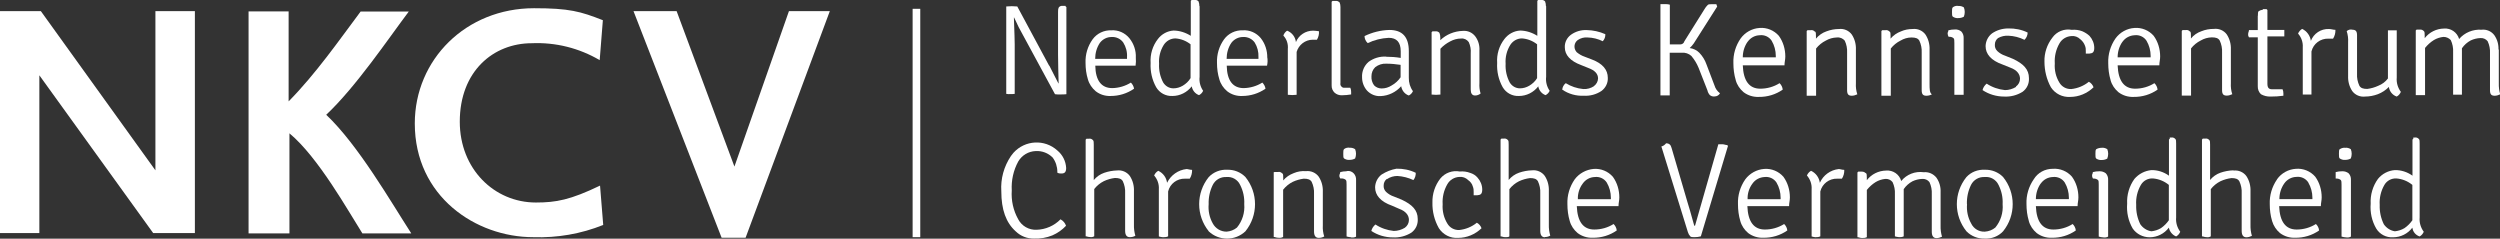 <?xml version="1.0" encoding="UTF-8"?>
<svg id="Layer_2" data-name="Layer 2" xmlns="http://www.w3.org/2000/svg" viewBox="0 0 212.82 20.32">
  <rect x="0" y="0" width="212.82" height="20.32" fill="#333333" stroke="none"/>
  <defs>
    <style>
      .cls-1 {
        fill: #fff;
        stroke-width: 0px;
      }
    </style>
  </defs>
  <g id="Layer_7" data-name="Layer 7">
    <g>
      <g>
        <path class="cls-1" d="m21.16.97v18.9h3.48v-8.52c2.46,2.04,5.04,6.68,6.21,8.52h4.15v-.02c-1.72-2.66-4.5-7.5-7.23-10.08,2.53-2.38,5.24-6.41,7.03-8.79h-4.1c-1.84,2.46-3.82,5.31-6.13,7.65V.97h-3.4Z"/>
        <polygon class="cls-1" points="51.35 19.15 51.35 19.15 51.35 19.15 51.35 19.15"/>
        <polygon class="cls-1" points="13.04 19.84 16.59 19.84 16.59 .95 13.23 .95 13.23 14.5 3.48 .95 0 .95 0 19.84 3.35 19.84 3.35 6.41 13.04 19.84"/>
        <polygon class="cls-1" points="62.52 14.18 57.6 .95 53.93 .95 61.43 20.24 63.47 20.24 70.64 .95 67.16 .95 62.52 14.18"/>
        <path class="cls-1" d="m45.26,3.68c2.03-.09,4.04.41,5.79,1.44l.27-3.4c-1.91-.75-2.86-1.02-5.86-1.02-5.79,0-10.15,4.37-10.15,9.81,0,6.21,5.19,9.68,10.08,9.68,2.04.07,4.07-.28,5.96-1.04l-.27-3.35c-2.53,1.22-3.75,1.44-5.46,1.44-3.55,0-6.48-2.86-6.48-6.88,0-4.3,2.86-6.68,6.13-6.68Z"/>
      </g>
      <g>
        <path class="cls-1" d="m198.84,15.2h.07c.13,0,.25.04.35.12.07.07.07.2.07.4v4.42c.13.04.26.06.4.07.14.02.28,0,.4-.07v-4.84c.01-.2-.06-.4-.2-.55-.16-.12-.35-.18-.55-.17-.19,0-.37.02-.55.07v.55Z"/>
        <path class="cls-1" d="m99.04,20.19c.14.01.27-.01.4-.07v-3.82c.16-.66.76-1.11,1.44-1.09h.4c.14-.22.21-.48.2-.75-.2,0-.35-.07-.47-.07-.72.08-1.34.52-1.66,1.17h0c-.06-.45-.34-.83-.75-1.02-.16.09-.28.23-.35.4.28.32.43.74.4,1.17v4.02c.13.04.26.06.4.07Z"/>
        <path class="cls-1" d="m152.37,16.81c0-.63-.18-1.25-.55-1.76-.41-.47-1.02-.72-1.64-.67-.64.05-1.23.38-1.61.89h0c-.43.62-.65,1.36-.62,2.11,0,.49.06.97.2,1.44.11.4.35.75.67,1.02.37.28.83.42,1.29.4.73.01,1.44-.2,2.04-.62-.02-.21-.12-.41-.27-.55-.49.31-1.06.47-1.64.47-.94,0-1.44-.67-1.49-1.99h3.55c0-.27.07-.47.07-.75Zm-.8.15h-2.8c-.02-.48.13-.96.42-1.34h0c.23-.33.61-.53,1.02-.55.4-.05.8.13,1.02.47.23.39.35.84.35,1.29v.12Z"/>
        <path class="cls-1" d="m199.18,12.69c-.07.07-.07.2-.07.4s0,.35.07.4c.14.09.31.14.47.12.17,0,.33-.04.47-.12.1-.26.1-.54,0-.79-.14-.09-.31-.14-.47-.12-.17-.02-.33.03-.47.12Z"/>
        <path class="cls-1" d="m102.89,19.69c.88.83,2.25.83,3.13,0,1.09-1.35,1.09-3.27,0-4.62-.41-.42-.98-.64-1.56-.62-.59-.03-1.16.2-1.56.62-1.09,1.35-1.09,3.27,0,4.62Zm1.51-4.62c.49-.05.96.22,1.17.67.26.51.38,1.07.35,1.64.06.72-.16,1.43-.62,1.99-.25.21-.57.33-.89.35-.49,0-.94-.27-1.17-.7h0c-.28-.5-.4-1.07-.35-1.64-.02-.57.1-1.13.35-1.64.22-.44.68-.7,1.17-.67Z"/>
        <path class="cls-1" d="m144.28,19.22q-.07,0-.07-.07c-.27-1.02-.47-1.64-.55-1.91l-1.36-4.64c-.07-.27-.2-.4-.47-.4-.1.13-.24.23-.4.27h0s2.26,7.3,2.26,7.3c.04.13.11.25.2.35.07.07.2.07.35.07.19,0,.37-.02.55-.07l2.31-7.7-.07-.07c-.12,0-.27-.07-.4-.07h-.35l-1.99,6.95Z"/>
        <path class="cls-1" d="m118.07,15.25c.26-.18.58-.27.89-.27.47.03.94.15,1.36.35.14-.17.21-.4.2-.62-.51-.25-1.07-.36-1.64-.35-.45.08-.88.25-1.27.5h0c-.34.26-.54.66-.55,1.09,0,.67.47,1.22,1.44,1.56l.62.27c.55.2.82.55.82.94,0,.27-.13.51-.35.67-.28.17-.61.27-.94.27-.56-.06-1.09-.24-1.56-.55-.17.14-.3.33-.35.55.54.36,1.18.55,1.84.55.55.03,1.09-.11,1.56-.4.38-.27.58-.71.55-1.17,0-.75-.47-1.22-1.36-1.64l-.67-.27c-.25-.08-.48-.22-.67-.4-.14-.14-.22-.34-.2-.55,0-.22.1-.42.27-.55Z"/>
        <path class="cls-1" d="m154.56,20.19c.14.01.27-.01.4-.07v-3.82c.16-.66.76-1.11,1.44-1.09h.4c.14-.22.21-.48.2-.75-.2,0-.35-.07-.47-.07-.71.08-1.32.52-1.61,1.17,0,0,0,0,0,0h0s0,0,0,0c-.06-.44-.34-.83-.75-1.02-.16.09-.28.23-.35.4.28.32.43.74.4,1.17v4.02c.11.03.23.06.35.07Z"/>
        <path class="cls-1" d="m114.89,12.57c-.17-.02-.34.02-.47.12-.07.07-.07.2-.07.4s0,.35.07.4c.14.09.31.14.47.12.17,0,.33-.04.47-.12.1-.26.1-.54,0-.79-.14-.09-.31-.14-.47-.12Z"/>
        <path class="cls-1" d="m109.15,14.76c-.09-.1-.22-.15-.35-.12h-.27l-.1.02v5.51c.12,0,.2.07.4.07.14.02.28,0,.4-.07v-4.02c.22-.28.5-.51.82-.67.3-.14.62-.23.94-.27.35,0,.55.07.67.27.15.32.22.67.2,1.02v3.2c0,.35.12.55.4.55.17,0,.33-.04.47-.12-.1-.3-.14-.62-.12-.94v-2.86c.02-.46-.1-.91-.35-1.29-.25-.34-.67-.52-1.09-.47-.36-.03-.71.03-1.04.17h0c-.35.13-.66.34-.89.62v-.2c0-.2,0-.35-.07-.4Z"/>
        <path class="cls-1" d="m115.04,20.22c.14.01.27-.01.4-.07v-4.84c.01-.2-.06-.4-.2-.55-.14-.15-.34-.23-.55-.2h-.05v.02h0c-.19,0-.37.02-.55.07,0,.12-.07.2-.07.27-.01.1.02.19.07.27h.12c.13,0,.25.04.35.12.07.07.07.2.07.4v4.42c.13.04.26.06.4.07Z"/>
        <path class="cls-1" d="m125.78,16.61c.27,0,.4-.12.4-.47,0-.38-.15-.74-.4-1.02-.16-.19-.38-.33-.62-.4-.29-.11-.59-.15-.89-.12-.62-.12-1.26.11-1.66.6h0c-.45.58-.69,1.3-.67,2.04-.02.76.17,1.52.55,2.19.36.55.98.87,1.64.82.74,0,1.45-.3,1.99-.82-.07-.2-.21-.37-.4-.47-.43.35-.95.56-1.49.62-.42.02-.81-.19-1.02-.55-.3-.49-.44-1.06-.4-1.64-.04-.6.1-1.19.4-1.71.21-.37.6-.6,1.02-.62.28-.03.55.07.75.27.19.13.34.32.4.55.06.15.08.31.07.47v.27h.35Z"/>
        <path class="cls-1" d="m137.85,16.81c0-.63-.18-1.25-.55-1.76-.41-.47-1.02-.72-1.64-.67-.64.06-1.23.38-1.61.89h0c-.43.62-.65,1.36-.62,2.11,0,.49.06.97.2,1.44.11.4.35.75.67,1.02.37.28.83.42,1.29.4.73.01,1.44-.2,2.04-.62-.02-.21-.12-.41-.27-.55-.49.31-1.06.47-1.64.47-.94,0-1.44-.67-1.49-1.99h3.55c0-.27.07-.47.07-.75Zm-.72.15h-2.81c-.02-.48.13-.96.42-1.34h0c.23-.33.61-.54,1.02-.55.4-.05.8.13,1.02.47.23.39.35.84.35,1.29v.12Z"/>
        <path class="cls-1" d="m131.5,20.18c.17,0,.33-.04.47-.12-.09-.31-.13-.62-.12-.94v-2.86c.02-.46-.1-.91-.35-1.29-.25-.34-.67-.52-1.09-.47-.37.01-.74.08-1.09.2-.35.12-.66.34-.89.62v-3c0-.2,0-.35-.07-.4-.09-.1-.22-.15-.35-.12h-.2s-.07.08-.07.08v8.24c.12,0,.2.07.4.07s.27,0,.35-.07v-4.02c.22-.28.5-.51.82-.67.3-.14.62-.23.94-.27.35,0,.55.07.67.27.15.32.22.67.2,1.02v3.2c0,.35.12.55.4.55Z"/>
        <polygon class="cls-1" points="154.91 15.55 154.91 15.55 154.91 15.55 154.91 15.55"/>
        <path class="cls-1" d="m190.12,14.5c-.37.01-.74.08-1.09.2-.35.12-.66.34-.89.62v-3c0-.2,0-.35-.07-.4-.09-.1-.22-.15-.35-.12h-.2s-.07.08-.07.08v8.24c.12,0,.2.07.4.07.12.02.24,0,.35-.07v-4.02c.22-.28.5-.51.82-.67.3-.14.62-.23.94-.27.35,0,.55.07.67.27.15.32.22.67.2,1.02v3.2c0,.35.12.55.4.55.16,0,.32-.05.47-.12-.09-.31-.13-.62-.12-.94v-2.86c.02-.46-.1-.91-.35-1.29-.25-.34-.67-.52-1.09-.47Z"/>
        <path class="cls-1" d="m86.46,19.69c.42.41.98.63,1.56.62.53.02,1.07-.07,1.56-.27.44-.19.84-.47,1.17-.82-.08-.24-.25-.43-.47-.55-.54.55-1.27.87-2.04.89-.65.03-1.26-.32-1.56-.89-.42-.75-.61-1.6-.55-2.46-.05-.85.14-1.71.55-2.46.31-.53.87-.87,1.49-.89.54-.03,1.06.17,1.44.55.26.35.4.78.4,1.22v.07c.11.06.23.08.35.07.27,0,.4-.12.4-.47-.03-.58-.3-1.12-.75-1.49-1.08-.98-2.75-.89-3.73.19-.08.09-.15.18-.22.28h0c-.6.89-.89,1.94-.82,3.01,0,1.56.4,2.66,1.22,3.4Z"/>
        <path class="cls-1" d="m179.39,13.49c.1-.26.1-.54,0-.79-.14-.09-.31-.14-.47-.12-.17,0-.33.04-.47.12-.07.07-.07.2-.07.4s0,.35.07.4c.14.09.31.14.47.12.17,0,.33-.04.47-.12Z"/>
        <path class="cls-1" d="m167.4,19.69c.41.42.98.64,1.56.62.59.03,1.16-.19,1.56-.62,1.09-1.35,1.09-3.27,0-4.62-.41-.42-.98-.64-1.56-.62-.59-.03-1.16.19-1.56.62-1.09,1.35-1.09,3.27,0,4.62Zm.04-2.31c-.02-.57.1-1.13.35-1.64.22-.44.68-.7,1.17-.67.49-.05.96.22,1.17.67.26.51.38,1.07.35,1.64.06.72-.16,1.43-.62,1.99-.25.21-.57.33-.89.35-.49.03-.96-.25-1.17-.7h0c-.28-.5-.4-1.07-.35-1.64Z"/>
        <path class="cls-1" d="m158.81,14.73c-.09-.09-.22-.13-.35-.12h-.27l-.07.07v5.51c.12,0,.2.07.4.07.14.01.27-.01.4-.07v-4.02c.21-.26.46-.49.75-.67.25-.15.53-.24.82-.27.24-.02.47.08.62.27.15.32.22.67.2,1.02v3.6c.11.03.23.06.35.07.14.01.27-.01.4-.07v-4.02c.19-.28.45-.51.75-.67.26-.12.53-.19.82-.2.24-.02.47.08.62.27.15.32.22.67.2,1.02v3.2c0,.35.12.55.4.55.16,0,.32-.05.47-.12-.09-.31-.13-.62-.12-.94v-2.86c.02-.43-.1-.86-.35-1.22-.26-.33-.67-.51-1.09-.47-.72-.1-1.45.18-1.91.75h0c-.16-.57-.7-.94-1.29-.89-.64.01-1.25.31-1.64.82v-.2c0-.2,0-.35-.07-.4Z"/>
        <path class="cls-1" d="m193.84,15.27h0c-.43.62-.65,1.36-.62,2.11,0,.49.06.97.2,1.44.12.4.35.75.67,1.02.37.28.83.42,1.29.4.73.01,1.44-.2,2.04-.62-.02-.21-.12-.41-.27-.55-.49.31-1.06.47-1.64.47-.94,0-1.44-.67-1.49-1.99h3.55c0-.27.07-.47.07-.75,0-.63-.18-1.25-.55-1.76-.41-.47-1.02-.72-1.64-.67-.65.04-1.24.37-1.61.89Zm2.66.27c.23.39.35.84.35,1.29v.12h-2.81c0-.48.14-.95.42-1.34h0c.23-.33.61-.54,1.02-.55.4-.05.8.13,1.02.47Z"/>
        <path class="cls-1" d="m92.4,20.11c.12,0,.2.07.4.07.12.02.24,0,.35-.07v-4.02c.22-.28.5-.51.82-.67.3-.14.62-.23.94-.27.35,0,.55.07.67.27.15.32.22.67.2,1.02v3.2c0,.35.12.55.4.55.17,0,.33-.04.47-.12-.09-.31-.13-.62-.12-.94v-2.86c.02-.46-.1-.91-.35-1.29-.25-.34-.67-.52-1.09-.47-.37.01-.74.08-1.09.2-.35.12-.66.34-.89.62v-3c0-.2,0-.35-.07-.4-.09-.1-.22-.15-.35-.12h-.2s-.07.08-.07.08v8.24Z"/>
        <path class="cls-1" d="m205.36,14.95c-.43-.31-.96-.48-1.49-.47-.56.04-1.08.31-1.44.75-.44.61-.66,1.36-.62,2.11-.06.74.1,1.47.47,2.11.3.5.86.79,1.44.75.64,0,1.25-.3,1.64-.82.04.35.28.64.62.75.16-.09.28-.23.35-.4-.26-.35-.39-.78-.35-1.22v-6.28c0-.2,0-.35-.07-.4-.09-.1-.22-.15-.35-.12h-.12v.1s-.07.07-.07.07v3.08Zm0,3.8c-.18.26-.41.49-.67.67-.25.15-.53.24-.82.27-.38-.06-.72-.28-.94-.6h0c-.25-.51-.37-1.07-.35-1.64-.04-.6.1-1.19.4-1.71.21-.36.6-.57,1.02-.55.5.04.97.23,1.36.55v3Z"/>
        <path class="cls-1" d="m178.1,14.93c-.01.1.02.19.07.27h.07c.13,0,.25.04.35.12.07.05.07.2.07.4v4.42c.13.04.26.06.4.07.14.02.28,0,.4-.07v-4.84c.01-.2-.06-.4-.2-.55-.16-.12-.35-.18-.55-.17h0c-.19,0-.37.02-.55.07,0,.12-.07.2-.07.27Z"/>
        <path class="cls-1" d="m184.63,14.95c-.43-.31-.96-.48-1.49-.47-.56.06-1.07.32-1.44.75-.44.61-.66,1.36-.62,2.11-.06.74.1,1.47.47,2.11.32.47.87.75,1.44.75.64,0,1.25-.3,1.64-.82.07.34.3.62.62.75.16-.09.28-.23.35-.4-.26-.35-.39-.78-.35-1.22v-6.28c0-.2,0-.35-.07-.4-.09-.1-.22-.15-.35-.12h-.12v.1s-.07.07-.07.07v3.08Zm0,3.8c-.18.26-.41.49-.67.67-.25.15-.53.24-.82.27-.38-.06-.72-.28-.94-.6h0c-.25-.51-.37-1.07-.35-1.64-.04-.6.1-1.19.4-1.71.21-.36.6-.57,1.02-.55.5.04.97.23,1.36.55v3Z"/>
        <path class="cls-1" d="m172.71,18.82c.11.4.35.75.67,1.02.37.28.83.42,1.29.4.73.01,1.44-.2,2.04-.62-.02-.21-.12-.41-.27-.55-.49.31-1.06.47-1.64.47-.94,0-1.44-.67-1.49-1.99h3.55c0-.27.07-.47.07-.75,0-.63-.18-1.25-.55-1.76-.41-.47-1.02-.72-1.64-.67-.66,0-1.27.33-1.61.89h0c-.43.62-.65,1.36-.62,2.11,0,.49.06.97.2,1.44Zm1.02-3.2h0c.23-.33.61-.54,1.02-.55.4-.05.8.13,1.02.47.23.39.35.84.35,1.29v.12h-2.81c0-.48.14-.95.42-1.34Z"/>
        <path class="cls-1" d="m102.1.52c0-.14-.02-.27-.07-.4-.08-.09-.2-.14-.32-.12h-.27l-.07.07v2.98c-.44-.28-.94-.44-1.46-.45-.53.03-1.02.3-1.34.72-.45.58-.67,1.3-.62,2.04-.04.72.12,1.43.47,2.06.29.49.82.78,1.39.75h0c.64,0,1.25-.31,1.64-.82.06.34.29.63.62.75.16-.08.28-.21.35-.37-.24-.35-.35-.77-.3-1.19V.52Zm-.75,6.13c-.16.27-.4.49-.67.65-.24.14-.51.22-.79.22h0c-.36,0-.68-.19-.87-.5-.26-.49-.38-1.04-.35-1.59-.04-.57.1-1.13.4-1.61.22-.34.59-.55.99-.55.47.03.92.21,1.29.5v2.88Z"/>
        <polygon class="cls-1" points="107.86 5.59 107.86 5.59 107.86 5.59 107.86 5.59"/>
        <path class="cls-1" d="m114.02.2c-.08-.09-.2-.14-.32-.12h-.27l-.07.07v7.12c-.01.23.08.46.25.62.17.15.39.23.62.22.27,0,.53-.03.79-.07v-.22c0-.12-.02-.24-.07-.35h-.47,0s-.07,0-.11,0c-.18-.04-.3-.21-.26-.4V.6c0-.14-.02-.27-.07-.4Z"/>
        <path class="cls-1" d="m96.69,4.91c.03-.6-.17-1.19-.55-1.66-.38-.46-.95-.71-1.54-.67-.62-.02-1.22.26-1.59.77-.42.59-.63,1.29-.6,2.01,0,.47.06.94.2,1.39.11.4.35.75.67,1.02.36.28.81.42,1.27.4.71,0,1.4-.21,1.99-.62-.03-.2-.13-.38-.27-.52-.48.3-1.03.46-1.59.47-.92,0-1.42-.65-1.44-1.91h3.43c.03-.22.04-.45.02-.67Zm-.75.1h-2.71c0-.48.13-.96.4-1.36.24-.32.62-.51,1.02-.5.38-.02.75.16.97.47h0c.23.37.35.8.32,1.24v.15Z"/>
        <path class="cls-1" d="m89.31,5.59l-2.71-5.04c-.31-.03-.63-.03-.94,0v7.44c.11.02.23.03.35.02.12,0,.25,0,.37-.02V3.77c0-.22-.02-.97-.07-2.28h.02c.27.6.52,1.1.75,1.49l2.73,5.04c.16.02.31.03.47.02.17,0,.33,0,.5-.02V.6l-.07-.05h0s0,0,0,0h0s0-.05,0-.05h-.25c-.12-.02-.24.03-.32.12-.06.12-.08.26-.07.4v3.65c0,.75.03,1.56.05,2.43h-.02c-.47-.94-.75-1.44-.77-1.51Z"/>
        <polygon class="cls-1" points="90.7 .55 90.7 .55 90.7 .55 90.7 .55"/>
        <path class="cls-1" d="m107.88,4.91c.01-.6-.18-1.19-.55-1.66-.38-.46-.95-.71-1.54-.67-.62-.02-1.22.26-1.59.77-.42.59-.63,1.29-.6,2.01,0,.47.06.94.2,1.39.11.4.35.75.67,1.02.36.28.81.42,1.27.4.71,0,1.4-.21,1.99-.62-.03-.2-.13-.38-.27-.52-.48.3-1.03.46-1.59.47-.92,0-1.42-.65-1.44-1.91h3.43c.05-.22.06-.45.03-.67Zm-.75.1h-2.71c0-.48.13-.96.4-1.36.24-.32.62-.51,1.02-.5.38-.02.75.16.97.47h0c.23.37.34.8.32,1.24v.15Z"/>
        <path class="cls-1" d="m109.63,8.07c.25.03.5.03.75,0v-3.65c.18-.61.73-1.03,1.36-1.04h.37c.13-.22.19-.47.17-.72-.16-.03-.33-.04-.5-.05-.64,0-1.22.38-1.46.97-.05-.44-.34-.81-.75-.97-.15.1-.27.25-.32.42h0c.29.31.42.72.38,1.14v3.9Z"/>
        <path class="cls-1" d="m171.62,7.4c-.28.17-.61.27-.94.27-.56-.06-1.09-.24-1.56-.55-.17.14-.3.33-.35.55.54.36,1.18.55,1.84.55.55.03,1.09-.11,1.56-.4.38-.27.58-.71.55-1.17,0-.75-.47-1.22-1.36-1.64l-.67-.27c-.25-.08-.48-.22-.67-.4-.14-.14-.22-.34-.2-.55,0-.22.1-.42.27-.55.27-.15.58-.22.89-.2.47.02.94.14,1.36.35.17-.16.27-.39.27-.62-.51-.25-1.07-.36-1.64-.35-.5,0-.98.14-1.39.42h0c-.34.26-.54.66-.55,1.09,0,.67.47,1.22,1.44,1.56l.67.27c.55.2.82.55.82.94,0,.27-.13.51-.35.67Z"/>
        <path class="cls-1" d="m179.67,6.83c.11.4.35.75.67,1.02.37.28.83.42,1.29.4.73.01,1.44-.2,2.04-.62-.02-.21-.12-.41-.27-.55-.49.31-1.06.47-1.64.47-.94,0-1.44-.67-1.49-1.99h3.55c0-.27.07-.47.07-.75,0-.63-.18-1.25-.55-1.76-.41-.47-1.02-.72-1.64-.67-.64.04-1.23.37-1.61.89h0c-.43.62-.65,1.36-.62,2.11,0,.49.06.97.2,1.44Zm1.02-3.28h0c.23-.33.61-.53,1.02-.55.4-.05.8.13,1.02.47.23.39.35.84.35,1.29v.12h-2.81c0-.48.14-.95.42-1.34Z"/>
        <path class="cls-1" d="m186.42,2.68c-.09-.1-.22-.15-.35-.12h-.27l-.07.07v5.51h.79v-4.02c.22-.28.5-.51.82-.67.29-.17.61-.26.95-.27.35,0,.55.07.67.27.15.32.22.67.2,1.02v3.2c0,.35.12.47.4.47.16,0,.32-.05.47-.12-.1-.3-.14-.62-.12-.94v-2.86c.02-.46-.1-.91-.35-1.29-.25-.34-.67-.52-1.09-.47-.37,0-.73.06-1.07.2h0c-.35.12-.66.33-.89.62v-.2c0-.2,0-.35-.07-.4Z"/>
        <path class="cls-1" d="m192.2,1.34v1.22h-.75c0,.12-.07.2-.07.35-.01.1.02.19.07.27h.75v4.17c-.01.25.09.5.27.67.25.14.53.21.82.2.37,0,.73-.02,1.09-.07v-.2c0-.12-.02-.24-.07-.35h-.89c-.27,0-.4-.12-.4-.47V3.1h1.44v-.55h-1.44V.85l-.07-.07h-.32v.05c-.12.01-.24.05-.35.12-.07.05-.07.2-.07.4Z"/>
        <path class="cls-1" d="m117.99,4.82c-.53-.03-1.06.13-1.49.45-.38.33-.58.82-.55,1.32,0,.41.15.81.42,1.12.3.32.73.5,1.17.47.67-.03,1.3-.34,1.74-.84.06.36.3.67.65.79.16-.08.28-.21.35-.37h0c-.24-.33-.36-.73-.35-1.14v-2.26c0-1.22-.55-1.81-1.66-1.81-.73.02-1.45.2-2.11.52,0,.23.1.44.27.6.56-.27,1.17-.42,1.79-.45.67,0,1.02.37,1.02,1.14v.57c-.41-.07-.83-.1-1.24-.1Zm1.24,1.76c-.2.29-.46.53-.77.7-.25.16-.54.25-.84.25-.25,0-.48-.09-.65-.27-.16-.22-.24-.5-.22-.77h0c0-.29.11-.57.32-.77.27-.21.6-.32.94-.3.41,0,.81.04,1.22.1v1.07Z"/>
        <path class="cls-1" d="m196.77,8.05v-3.67c.16-.66.76-1.11,1.44-1.09h.4c.14-.22.21-.48.2-.75-.2,0-.35-.07-.55-.07-.68-.03-1.3.38-1.54,1.01,0,0,0,0,0,0h0s0,0,0,0c-.06-.44-.34-.83-.74-1.02-.16.09-.28.23-.35.4.28.32.43.74.4,1.17v4.02h.74Z"/>
        <path class="cls-1" d="m212.69,4.22c.02-.43-.1-.86-.35-1.22-.25-.34-.67-.52-1.09-.47-.73-.05-1.44.24-1.91.79h0c-.16-.56-.7-.94-1.29-.89-.64.01-1.25.31-1.64.82v-.2c0-.2,0-.35-.07-.4-.09-.1-.22-.15-.35-.13h-.27l-.07.07v5.51h.79v-4.02c.21-.26.46-.49.75-.67.25-.15.53-.24.82-.27.24,0,.46.1.62.27.15.32.22.67.2,1.02v3.63h.75v-3.95c.19-.28.45-.51.75-.67.26-.12.54-.19.82-.2.24-.02.47.08.62.27.15.32.22.67.2,1.02v3.15c0,.35.12.47.4.47.16,0,.32-.05.47-.12-.09-.31-.13-.62-.12-.94v-2.88Z"/>
        <path class="cls-1" d="m200.27,2.53c-.18-.05-.37,0-.5.12h0c.1.31.14.63.12.95v2.86c-.02.46.1.91.35,1.29.25.34.67.52,1.09.47.37,0,.74-.07,1.09-.2.36-.14.68-.35.94-.62.05.38.31.7.67.82.16-.09.28-.23.35-.4-.26-.35-.39-.78-.35-1.22V2.58h-.75v4.1c-.21.28-.49.49-.82.62-.3.14-.62.23-.94.27-.35,0-.55-.07-.67-.27-.15-.32-.22-.67-.2-1.02v-3.28c0-.35-.12-.47-.4-.47Z"/>
        <polygon class="cls-1" points="166.43 2.51 166.43 2.51 166.43 2.51 166.43 2.51"/>
        <polygon class="cls-1" points="196.72 3.48 196.72 3.48 196.72 3.48 196.72 3.48"/>
        <path class="cls-1" d="m165.81,2.86c-.01.1.02.19.07.27h.07c.13,0,.25.04.35.12.07.07.07.2.07.4v4.42h.79V3.23c.01-.2-.06-.4-.2-.55-.15-.12-.35-.19-.55-.17-.19,0-.37.02-.55.07,0,.12-.07.2-.07.27Z"/>
        <path class="cls-1" d="m166.71.5c-.17-.02-.34.02-.47.12-.07.07-.07.2-.07.4s0,.35.07.4c.14.09.31.14.47.12.17,0,.33-.04.47-.12.1-.26.1-.54,0-.79-.14-.09-.31-.14-.47-.12Z"/>
        <path class="cls-1" d="m135.7,7.33c-.27.18-.59.27-.92.25-.53-.05-1.04-.22-1.49-.5-.17.13-.28.33-.3.55h0c.54.37,1.18.55,1.84.52.53.03,1.05-.11,1.49-.4.36-.26.57-.68.55-1.12,0-.7-.45-1.22-1.34-1.56l-.65-.25c-.24-.08-.45-.21-.65-.37-.02-.02-.04-.04-.05-.06-.24-.31-.18-.75.13-.98.25-.17.55-.25.84-.22.45.01.89.12,1.29.32.15-.16.23-.37.22-.6-.5-.22-1.04-.34-1.59-.35-.48-.02-.95.12-1.34.4-.34.25-.54.65-.52,1.07,0,.65.47,1.17,1.39,1.51l.62.25c.55.2.82.5.82.89-.01.26-.14.49-.35.65Z"/>
        <path class="cls-1" d="m141.75.35h0s-.4,0-.4,0v7.77h.79v-3.63h1.02c.3-.03.6.07.82.27.26.31.47.65.62,1.02l.75,1.91c.03.15.1.28.2.4.11.09.25.14.4.12.2,0,.38-.1.47-.27-.23-.17-.39-.4-.47-.67l-.67-1.76c-.13-.38-.34-.73-.62-1.02-.22-.22-.51-.36-.82-.4.13-.12.25-.25.35-.4l1.99-3.13-.07-.2h-.47c-.12,0-.2,0-.27.07-.1.1-.2.22-.27.35l-1.71,2.73c-.04.16-.18.27-.35.27h-.89V.4s-.15-.05-.37-.05Z"/>
        <path class="cls-1" d="m122.53,2.79c-.08-.09-.2-.14-.32-.12h-.27l-.07.07v5.31c.25.03.5.03.75,0v-3.9c.23-.25.51-.46.82-.62.29-.16.61-.25.94-.25.25-.03.5.09.65.3.14.3.2.64.17.97v3.08c0,.32.12.5.37.5.17,0,.34-.06.47-.17-.09-.29-.12-.59-.1-.89v-2.76h0c.03-.43-.09-.86-.35-1.21-.25-.33-.65-.51-1.07-.47-.71.02-1.4.3-1.91.79v-.22c0-.14-.02-.27-.07-.4Z"/>
        <path class="cls-1" d="m131.6.52c0-.14-.02-.27-.07-.4-.08-.09-.2-.14-.32-.12h-.27l-.07.07v2.98c-.44-.28-.94-.44-1.46-.45-.53.03-1.02.3-1.34.72-.45.58-.67,1.3-.62,2.04-.04.72.12,1.43.47,2.06.29.49.82.78,1.39.75h0c.64,0,1.25-.31,1.64-.82.06.34.29.63.62.75.16-.08.28-.21.35-.37-.24-.35-.35-.77-.3-1.19V.52Zm-.75,6.13c-.16.27-.4.49-.67.65-.24.14-.51.22-.79.22h0c-.36,0-.68-.19-.87-.5-.26-.49-.38-1.04-.35-1.59-.04-.57.1-1.13.4-1.61.22-.34.59-.55.99-.55.47.03.92.21,1.29.5v2.88Z"/>
        <path class="cls-1" d="m147.76,6.83c.11.4.35.75.67,1.02.37.28.83.42,1.29.4.73.01,1.44-.2,2.04-.62-.02-.21-.12-.41-.27-.55-.49.31-1.06.47-1.64.47-.94,0-1.44-.67-1.49-1.99h3.55c0-.27.07-.47.07-.75,0-.63-.18-1.25-.55-1.76-.41-.47-1.02-.72-1.64-.67-.64.04-1.23.37-1.61.89h0c-.43.62-.65,1.36-.62,2.11,0,.49.06.97.2,1.44Zm1.02-3.28h0c.23-.33.61-.54,1.02-.55.4-.05.8.13,1.02.47.23.39.35.84.35,1.29v.12h-2.81c0-.48.14-.95.42-1.34Z"/>
        <path class="cls-1" d="m177.88,4.55c.27,0,.4-.12.4-.47,0-.38-.15-.74-.4-1.02-.18-.17-.39-.3-.62-.4-.29-.11-.59-.15-.89-.12-.64-.12-1.29.14-1.66.67h0c-.45.58-.69,1.3-.67,2.03,0,.76.18,1.52.55,2.19.36.55.98.86,1.64.82.74,0,1.45-.3,1.99-.82-.07-.2-.21-.37-.4-.47-.43.35-.95.56-1.49.62-.42.02-.81-.19-1.02-.55-.3-.49-.43-1.06-.39-1.63-.04-.6.1-1.19.4-1.71.21-.37.6-.6,1.02-.62.28-.03.55.07.75.27.18.14.32.33.4.55.06.15.08.31.07.47v.2h.35Z"/>
        <path class="cls-1" d="m160.85,2.69c-.09-.1-.22-.15-.35-.12h-.27l-.07.07v5.51h.8v-4.02c.22-.28.5-.51.82-.67.29-.17.61-.27.94-.27.35,0,.55.07.67.27.15.32.22.67.2,1.02v3.2c0,.35.12.47.4.47.17,0,.33-.04.47-.12-.2-.12-.2-.47-.2-.89v-2.91c.02-.46-.1-.91-.35-1.29-.25-.34-.67-.52-1.09-.47-.34,0-.68.06-.99.2h0c-.35.13-.66.34-.89.62v-.2c0-.2,0-.35-.07-.4Z"/>
        <path class="cls-1" d="m154.49,2.69c-.09-.1-.22-.15-.35-.12h-.27l-.07.07v5.51h.8v-4.02c.22-.28.5-.51.82-.67.29-.17.61-.26.95-.27.26-.03.51.08.67.27.15.32.22.67.2,1.02v3.2c0,.35.12.47.4.47.16,0,.32-.05.47-.12-.1-.3-.14-.62-.12-.94v-2.86c.02-.46-.1-.91-.35-1.29-.25-.34-.67-.52-1.09-.47-.36,0-.73.07-1.07.2h0c-.35.12-.66.34-.89.62v-.2c0-.2,0-.35-.07-.4Z"/>
      </g>
      <rect class="cls-1" x="77.69" y=".75" width=".65" height="19.44"/>
    </g>
  </g>
</svg>